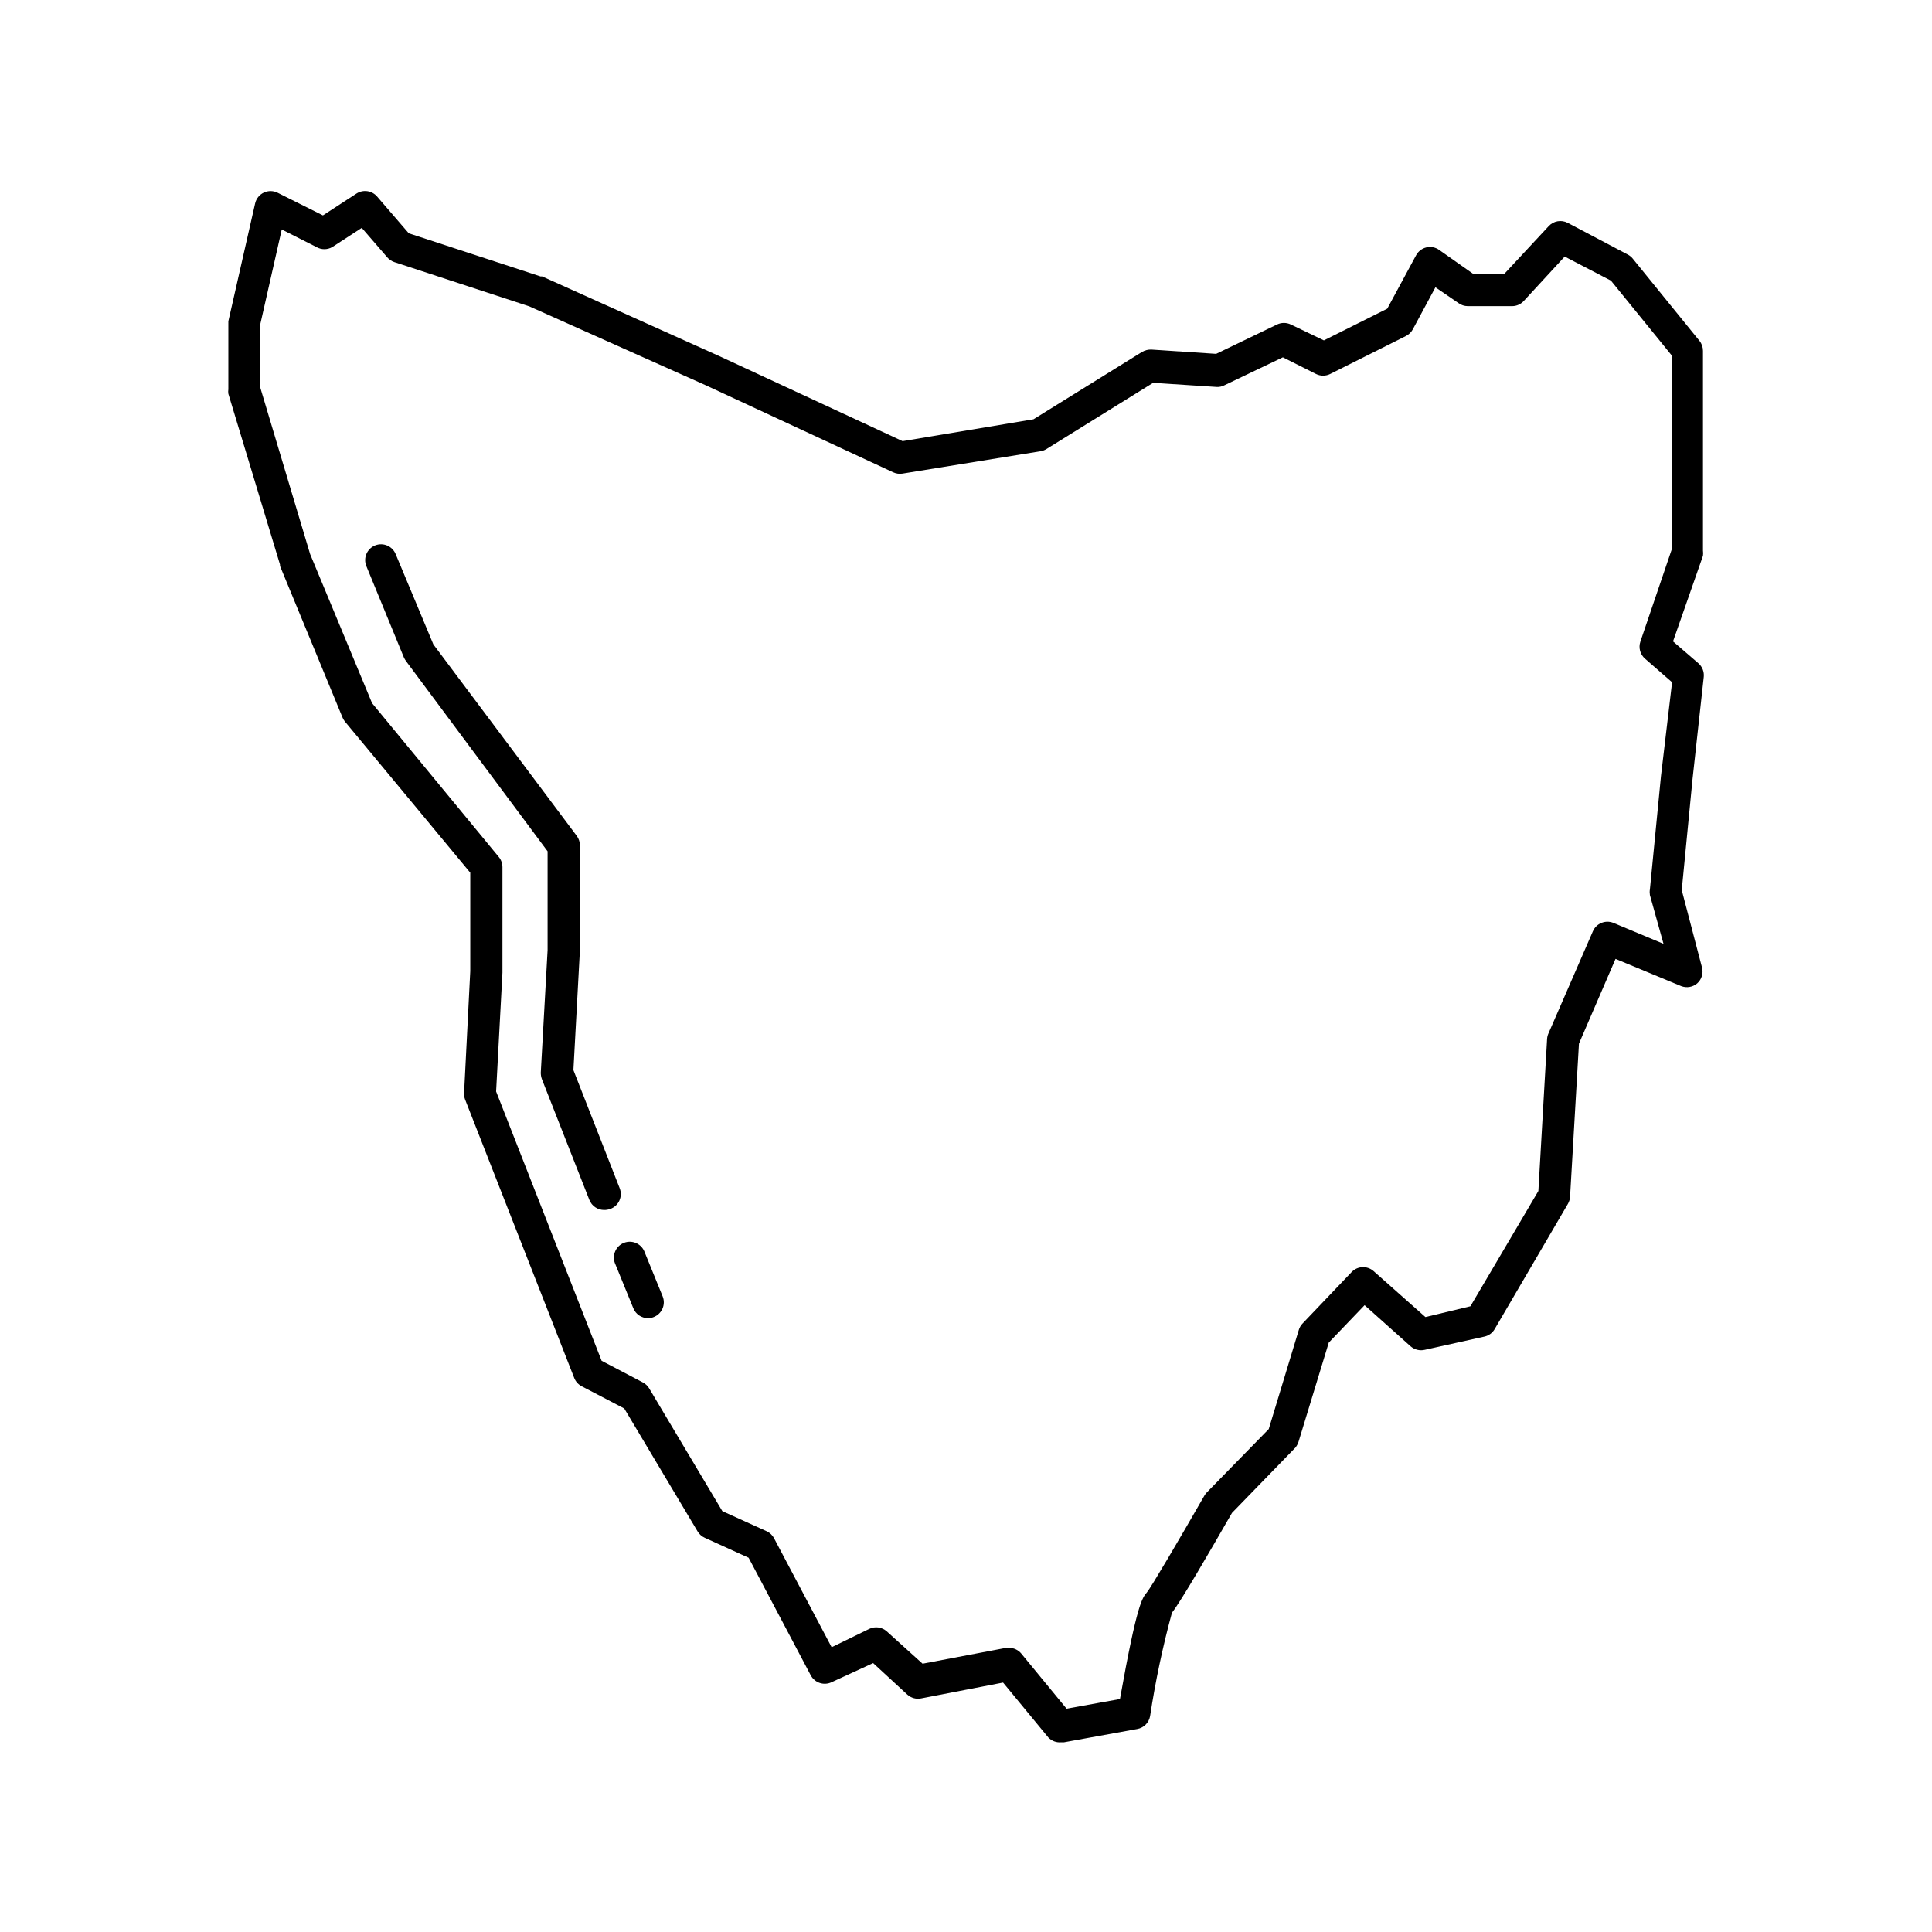 <?xml version="1.0" encoding="UTF-8"?>
<!-- Uploaded to: ICON Repo, www.iconrepo.com, Generator: ICON Repo Mixer Tools -->
<svg fill="#000000" width="800px" height="800px" version="1.1" viewBox="144 144 512 512" xmlns="http://www.w3.org/2000/svg">
 <g>
  <path d="m589.68 379.89 2.856-29.391 2.981-27.121v0.004c0.141-1.367-0.391-2.715-1.43-3.613l-6.719-5.793 7.934-22.672h0.004c0.062-0.461 0.062-0.926 0-1.383v-52.945c0.004-0.961-0.32-1.895-0.922-2.644l-17.719-21.832c-0.359-0.434-0.801-0.789-1.301-1.047l-15.91-8.398h-0.004c-1.684-0.879-3.75-0.52-5.035 0.883l-11.715 12.594h-8.355l-8.941-6.297c-0.984-0.703-2.223-0.949-3.402-0.672-1.168 0.277-2.16 1.043-2.727 2.098l-7.641 14.148-16.793 8.398-8.734-4.199c-1.168-0.57-2.531-0.57-3.695 0l-16.121 7.766-17.172-1.133c-0.871-0.027-1.727 0.191-2.477 0.633l-28.758 17.844-34.684 5.793-48.406-22.461-47.148-21.203h-0.418l-34.891-11.418-8.398-9.742h0.004c-1.367-1.59-3.695-1.934-5.461-0.797l-8.902 5.793-12.008-6.004h0.004c-1.152-0.574-2.5-0.586-3.664-0.039-1.16 0.547-2.008 1.598-2.297 2.852l-7.094 31.234-0.004 0.004c-0.02 0.305-0.02 0.613 0 0.922v17.129c-0.059 0.391-0.059 0.785 0 1.176l13.688 45.258v0.379l16.543 40.094c0.152 0.395 0.363 0.762 0.629 1.094l33.25 40.094v26.07l-1.637 32.246c-0.043 0.598 0.043 1.199 0.254 1.762l28.926 73.809c0.363 0.938 1.047 1.711 1.93 2.184l11.336 5.918 19.438 32.578 0.004 0.004c0.441 0.742 1.102 1.328 1.887 1.68l11.629 5.289 16.457 31.152h0.004c1.043 1.988 3.465 2.801 5.5 1.848l11.039-5.078 9.109 8.398 0.004-0.004c0.984 0.871 2.32 1.227 3.609 0.965l21.707-4.199 12.008 14.57c0.875 0.902 2.106 1.363 3.356 1.262h0.754l19.438-3.527h0.004c1.734-0.309 3.094-1.668 3.402-3.402 1.406-9.242 3.344-18.395 5.793-27.414 2.434-3.106 9.781-15.785 15.91-26.449l16.793-17.297 0.004-0.004c0.402-0.492 0.699-1.066 0.879-1.68l7.977-26.156 9.488-9.91 12.176 10.879c1.008 0.895 2.379 1.254 3.695 0.965l15.91-3.527h0.004c1.129-0.258 2.102-0.973 2.684-1.973l19.441-33.25c0.328-0.578 0.516-1.227 0.547-1.891l2.352-40.516 9.695-22.461 17.422 7.223h0.004c1.422 0.539 3.031 0.266 4.195-0.715 1.191-1.043 1.695-2.664 1.305-4.199zm-2.562-90.559-8.398 24.688h0.004c-0.559 1.617-0.074 3.41 1.215 4.535l7.18 6.254-2.938 24.812-2.938 30.062h-0.004c-0.082 0.5-0.082 1.008 0 1.512l3.609 12.93-13.266-5.543c-2.121-0.875-4.551 0.117-5.457 2.227l-11.797 27.121c-0.195 0.453-0.309 0.938-0.336 1.426l-2.309 40.262-18.012 30.562-11.922 2.859-13.73-12.176c-1.695-1.504-4.277-1.395-5.836 0.254l-12.93 13.562v-0.004c-0.523 0.523-0.902 1.176-1.094 1.891l-7.934 26.156-16.414 16.793h-0.004c-0.242 0.254-0.453 0.535-0.629 0.84-6.551 11.418-14.066 24.227-15.242 25.652-1.176 1.426-2.562 2.562-7.137 28.254l-14.148 2.562-12.008-14.609h0.004c-0.801-0.961-1.984-1.516-3.234-1.512h-0.797l-22.125 4.199-9.488-8.566c-1.262-1.137-3.086-1.402-4.621-0.672l-9.992 4.871-15.242-28.844h0.004c-0.43-0.832-1.125-1.496-1.973-1.891l-11.754-5.332-19.398-32.535c-0.395-0.66-0.961-1.195-1.637-1.555l-10.961-5.754-27.961-71.371 1.68-31.488c0.02-0.082 0.02-0.168 0-0.25v-27.711c0.004-0.98-0.34-1.934-0.965-2.688l-33.586-40.766-16.418-39.508-13.309-44.461v-15.996l5.793-25.566 9.195 4.656c1.301 0.75 2.898 0.75 4.199 0l7.809-5.082 6.758 7.809v0.004c0.504 0.586 1.156 1.023 1.891 1.262l35.727 11.715 46.938 20.992 49.543 23.008v-0.004c0.762 0.352 1.609 0.469 2.438 0.336l36.527-5.918h-0.004c0.551-0.078 1.078-0.266 1.555-0.547l28.34-17.59 16.793 1.09c0.711 0.051 1.422-0.094 2.059-0.422l15.531-7.43 8.773 4.41h0.004c1.188 0.598 2.59 0.598 3.777 0l20.027-10.035c0.785-0.383 1.43-1 1.848-1.766l6.004-11.168 6.129 4.199c0.707 0.516 1.559 0.793 2.434 0.797h11.801c1.168-0.012 2.277-0.516 3.062-1.383l10.832-11.754 12.258 6.383 16.207 19.941z"/>
  <path d="m308.18 458.78-12.219-31.195 1.723-31.781v-27.711c0.012-0.902-0.27-1.785-0.797-2.519l-38.039-50.801-9.992-23.93c-0.883-2.144-3.332-3.168-5.481-2.289-2.144 0.883-3.168 3.336-2.285 5.481l9.992 24.309c0.156 0.309 0.34 0.602 0.543 0.883l37.492 50.383v26.195l-1.805 32.41c-0.012 0.602 0.09 1.199 0.293 1.766l12.594 32.035 0.004-0.004c0.637 1.602 2.184 2.648 3.902 2.644 0.531 0.004 1.055-0.082 1.555-0.25 1.109-0.375 2.012-1.195 2.488-2.262 0.48-1.07 0.488-2.289 0.031-3.363z"/>
  <path d="m314.73 475.57c-0.914-2.055-3.281-3.027-5.375-2.207-2.09 0.82-3.164 3.144-2.438 5.273l4.914 12.047c0.637 1.598 2.184 2.648 3.906 2.644 0.516 0.004 1.031-0.094 1.508-0.293 2.152-0.84 3.223-3.258 2.394-5.414z"/>
 </g>
</svg>
